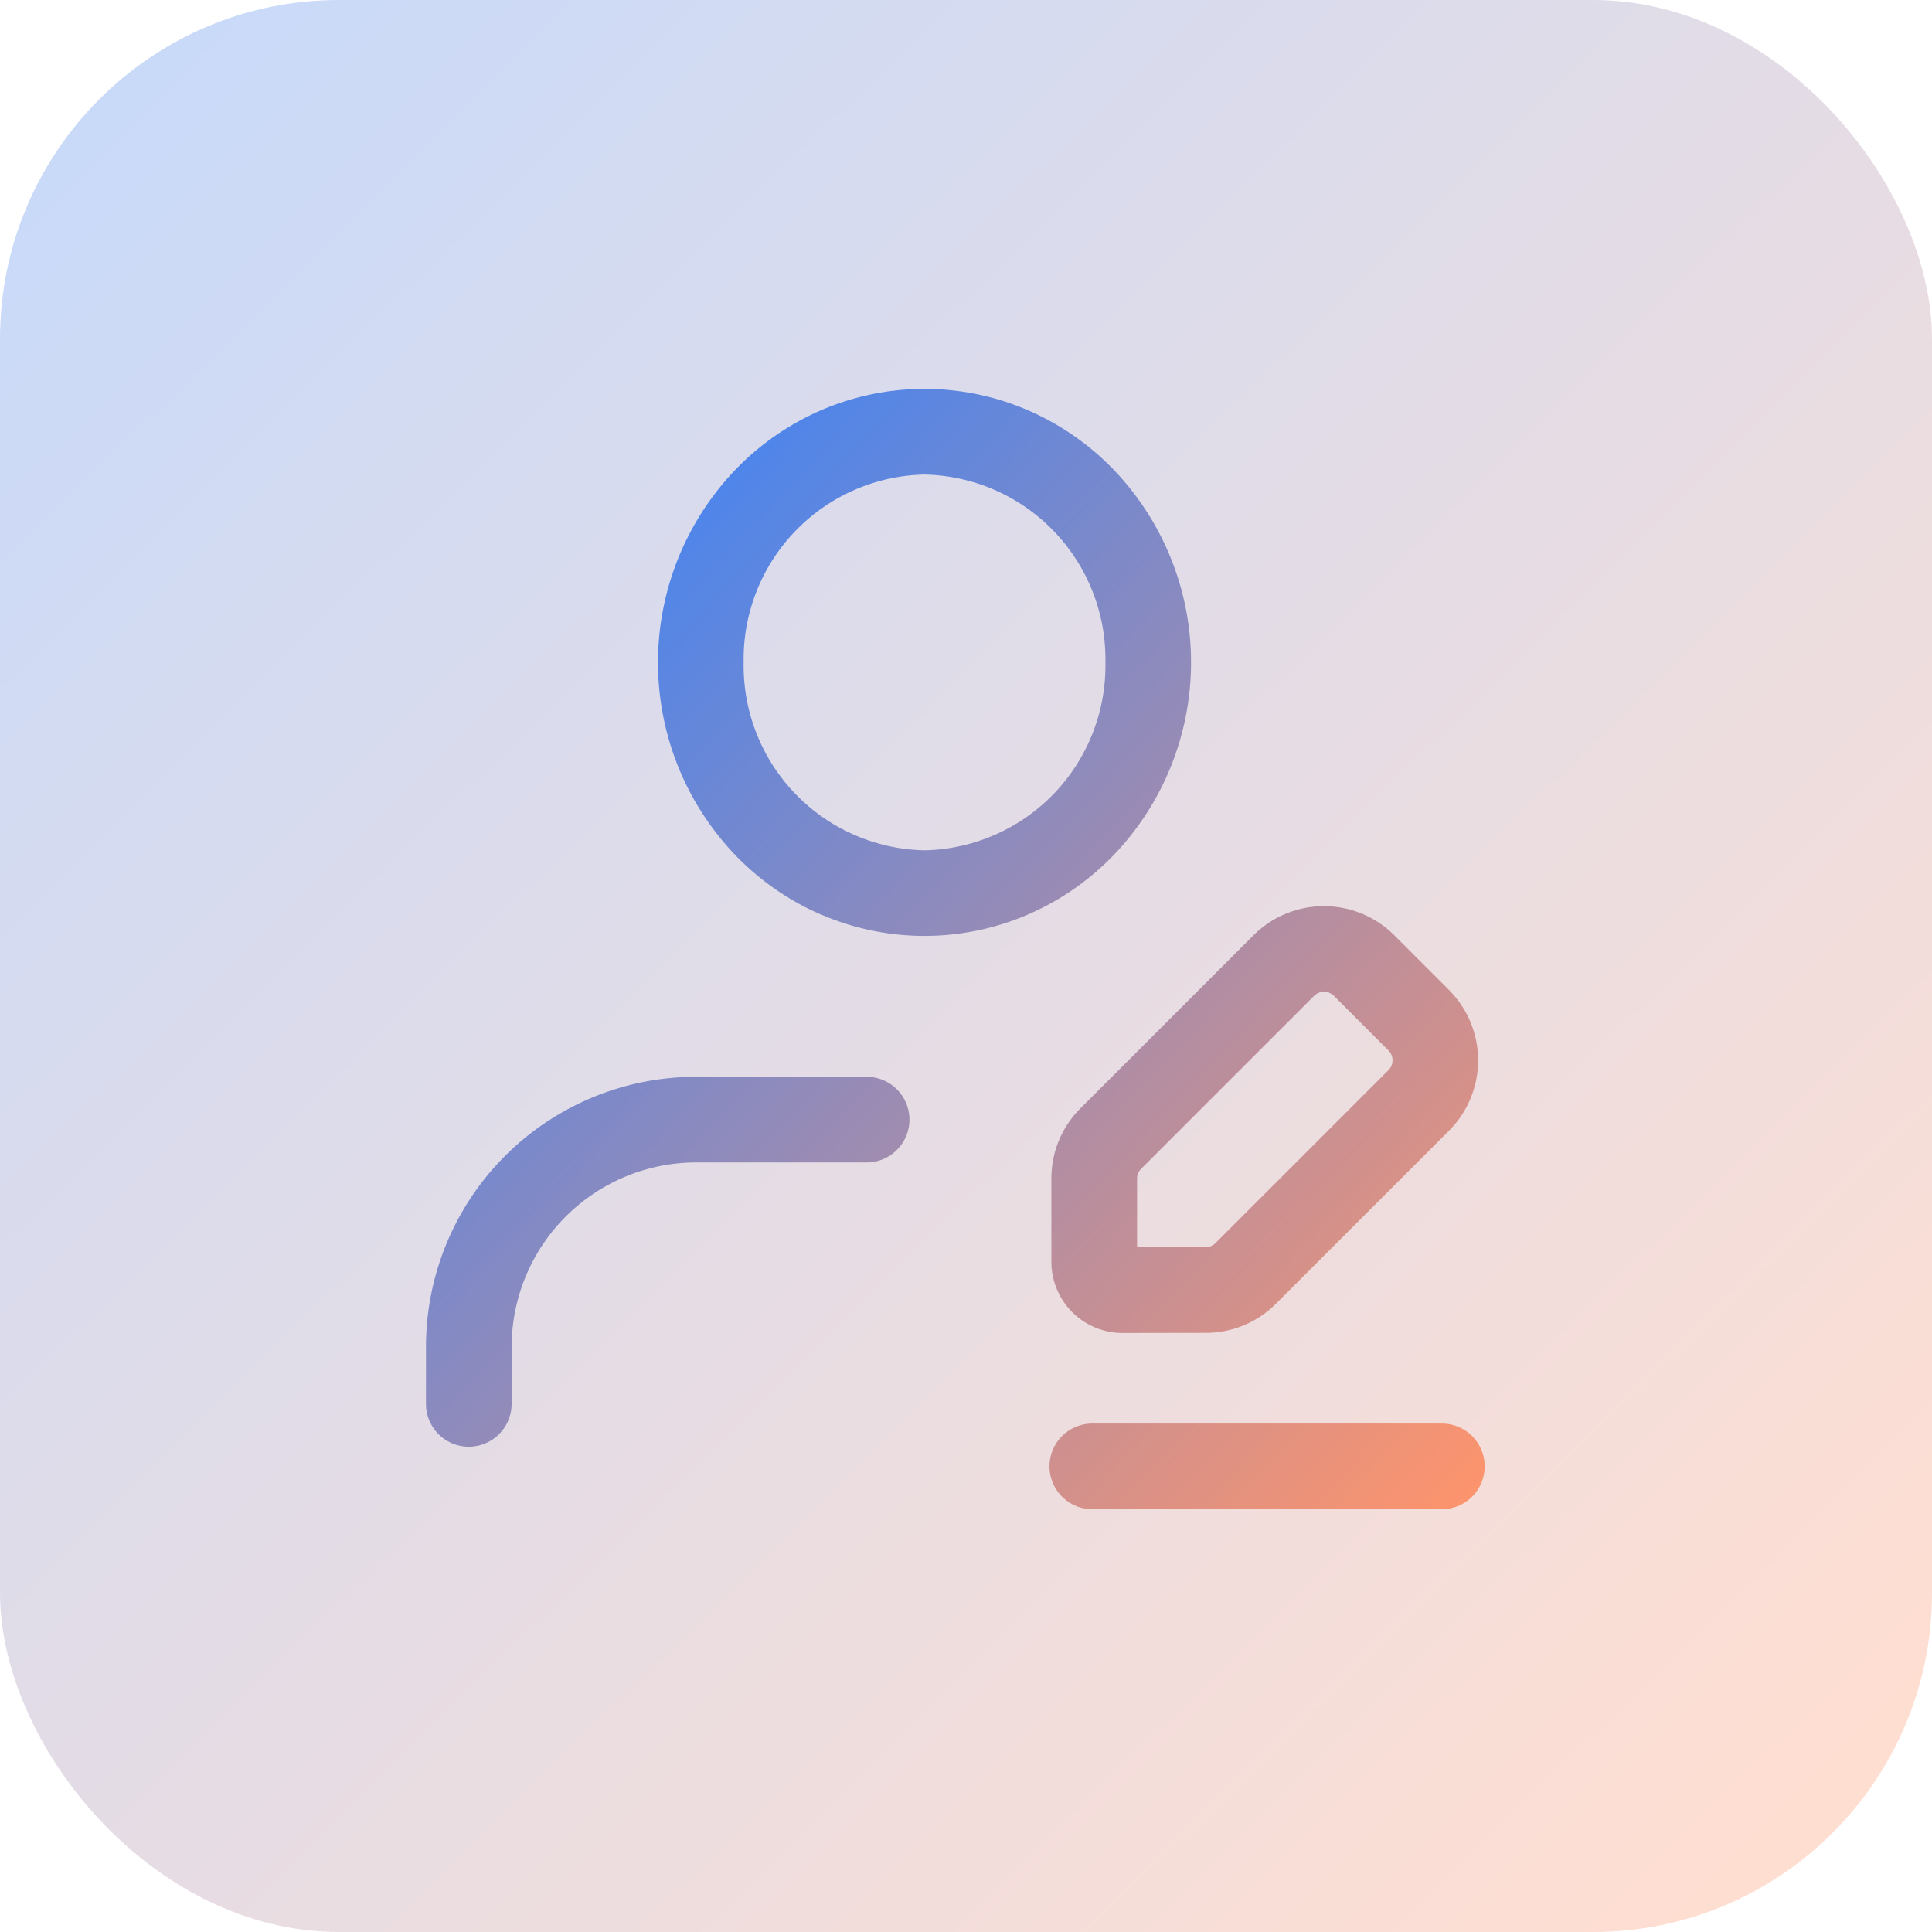 <svg xmlns="http://www.w3.org/2000/svg" xmlns:xlink="http://www.w3.org/1999/xlink" width="57" height="57" viewBox="0 0 57 57">
  <defs>
    <linearGradient id="linear-gradient" x1="0.068" y1="0.058" x2="0.922" y2="0.927" gradientUnits="objectBoundingBox">
      <stop offset="0" stop-color="#4d85eb"/>
      <stop offset="1" stop-color="#ff946b"/>
    </linearGradient>
    <clipPath id="clip-path">
      <rect id="Rectangle_378" data-name="Rectangle 378" width="40" height="40" fill="none" stroke="#4d85eb" stroke-width="5"/>
    </clipPath>
    <linearGradient id="linear-gradient-2" x1="0.173" y1="0.173" x2="1" y2="1" xlink:href="#linear-gradient"/>
  </defs>
  <g id="icon-self-service_functionality" data-name="icon-self-service functionality" transform="translate(-144 -1080)">
    <rect id="Rectangle_3528" data-name="Rectangle 3528" width="57" height="57" rx="10" transform="translate(144 1080)" opacity="0.3" fill="url(#linear-gradient)"/>
    <g id="self-service_functionality" data-name="self-service functionality" transform="translate(152.75 1087.75)">
      <g id="Group_698" data-name="Group 698" transform="translate(0.25 0.25)" clip-path="url(#clip-path)">
        <path id="Union_7" data-name="Union 7" d="M19.659,33.052a1.263,1.263,0,0,1,0-2.527H29.971a1.263,1.263,0,0,1,0,2.527ZM0,29.944V28.267a7.967,7.967,0,0,1,7.972-7.972H13a1.263,1.263,0,0,1,0,2.527H7.972a5.451,5.451,0,0,0-5.446,5.446v1.677a1.263,1.263,0,1,1-2.527,0Zm20.551-2.091a2.1,2.1,0,0,1-2.1-2.1V23.3a2.921,2.921,0,0,1,.862-2.079l5.1-5.1a2.941,2.941,0,0,1,4.157,0l1.609,1.61a2.938,2.938,0,0,1,0,4.158l-5.1,5.1,0,0a2.925,2.925,0,0,1-2.077.86ZM26.2,17.909l-5.1,5.1a.411.411,0,0,0-.121.292v2.022H23a.422.422,0,0,0,.294-.123l5.1-5.1a.405.405,0,0,0,.122-.292.412.412,0,0,0-.122-.293l-1.607-1.609a.415.415,0,0,0-.584,0ZM11.634,15.5a7.822,7.822,0,0,1-2.5-1.737,8.221,8.221,0,0,1,0-11.384A7.822,7.822,0,0,1,11.634.64a7.7,7.7,0,0,1,6.148,0,7.823,7.823,0,0,1,2.5,1.737,8.22,8.22,0,0,1,0,11.384,7.823,7.823,0,0,1-2.5,1.737,7.7,7.7,0,0,1-6.148,0ZM9.372,8.07a5.449,5.449,0,0,0,5.337,5.543A5.449,5.449,0,0,0,20.045,8.07a5.449,5.449,0,0,0-5.337-5.543A5.449,5.449,0,0,0,9.372,8.07Z" transform="translate(3.568 3.474)" fill="url(#linear-gradient-2)"/>
      </g>
    </g>
  </g>
</svg>
